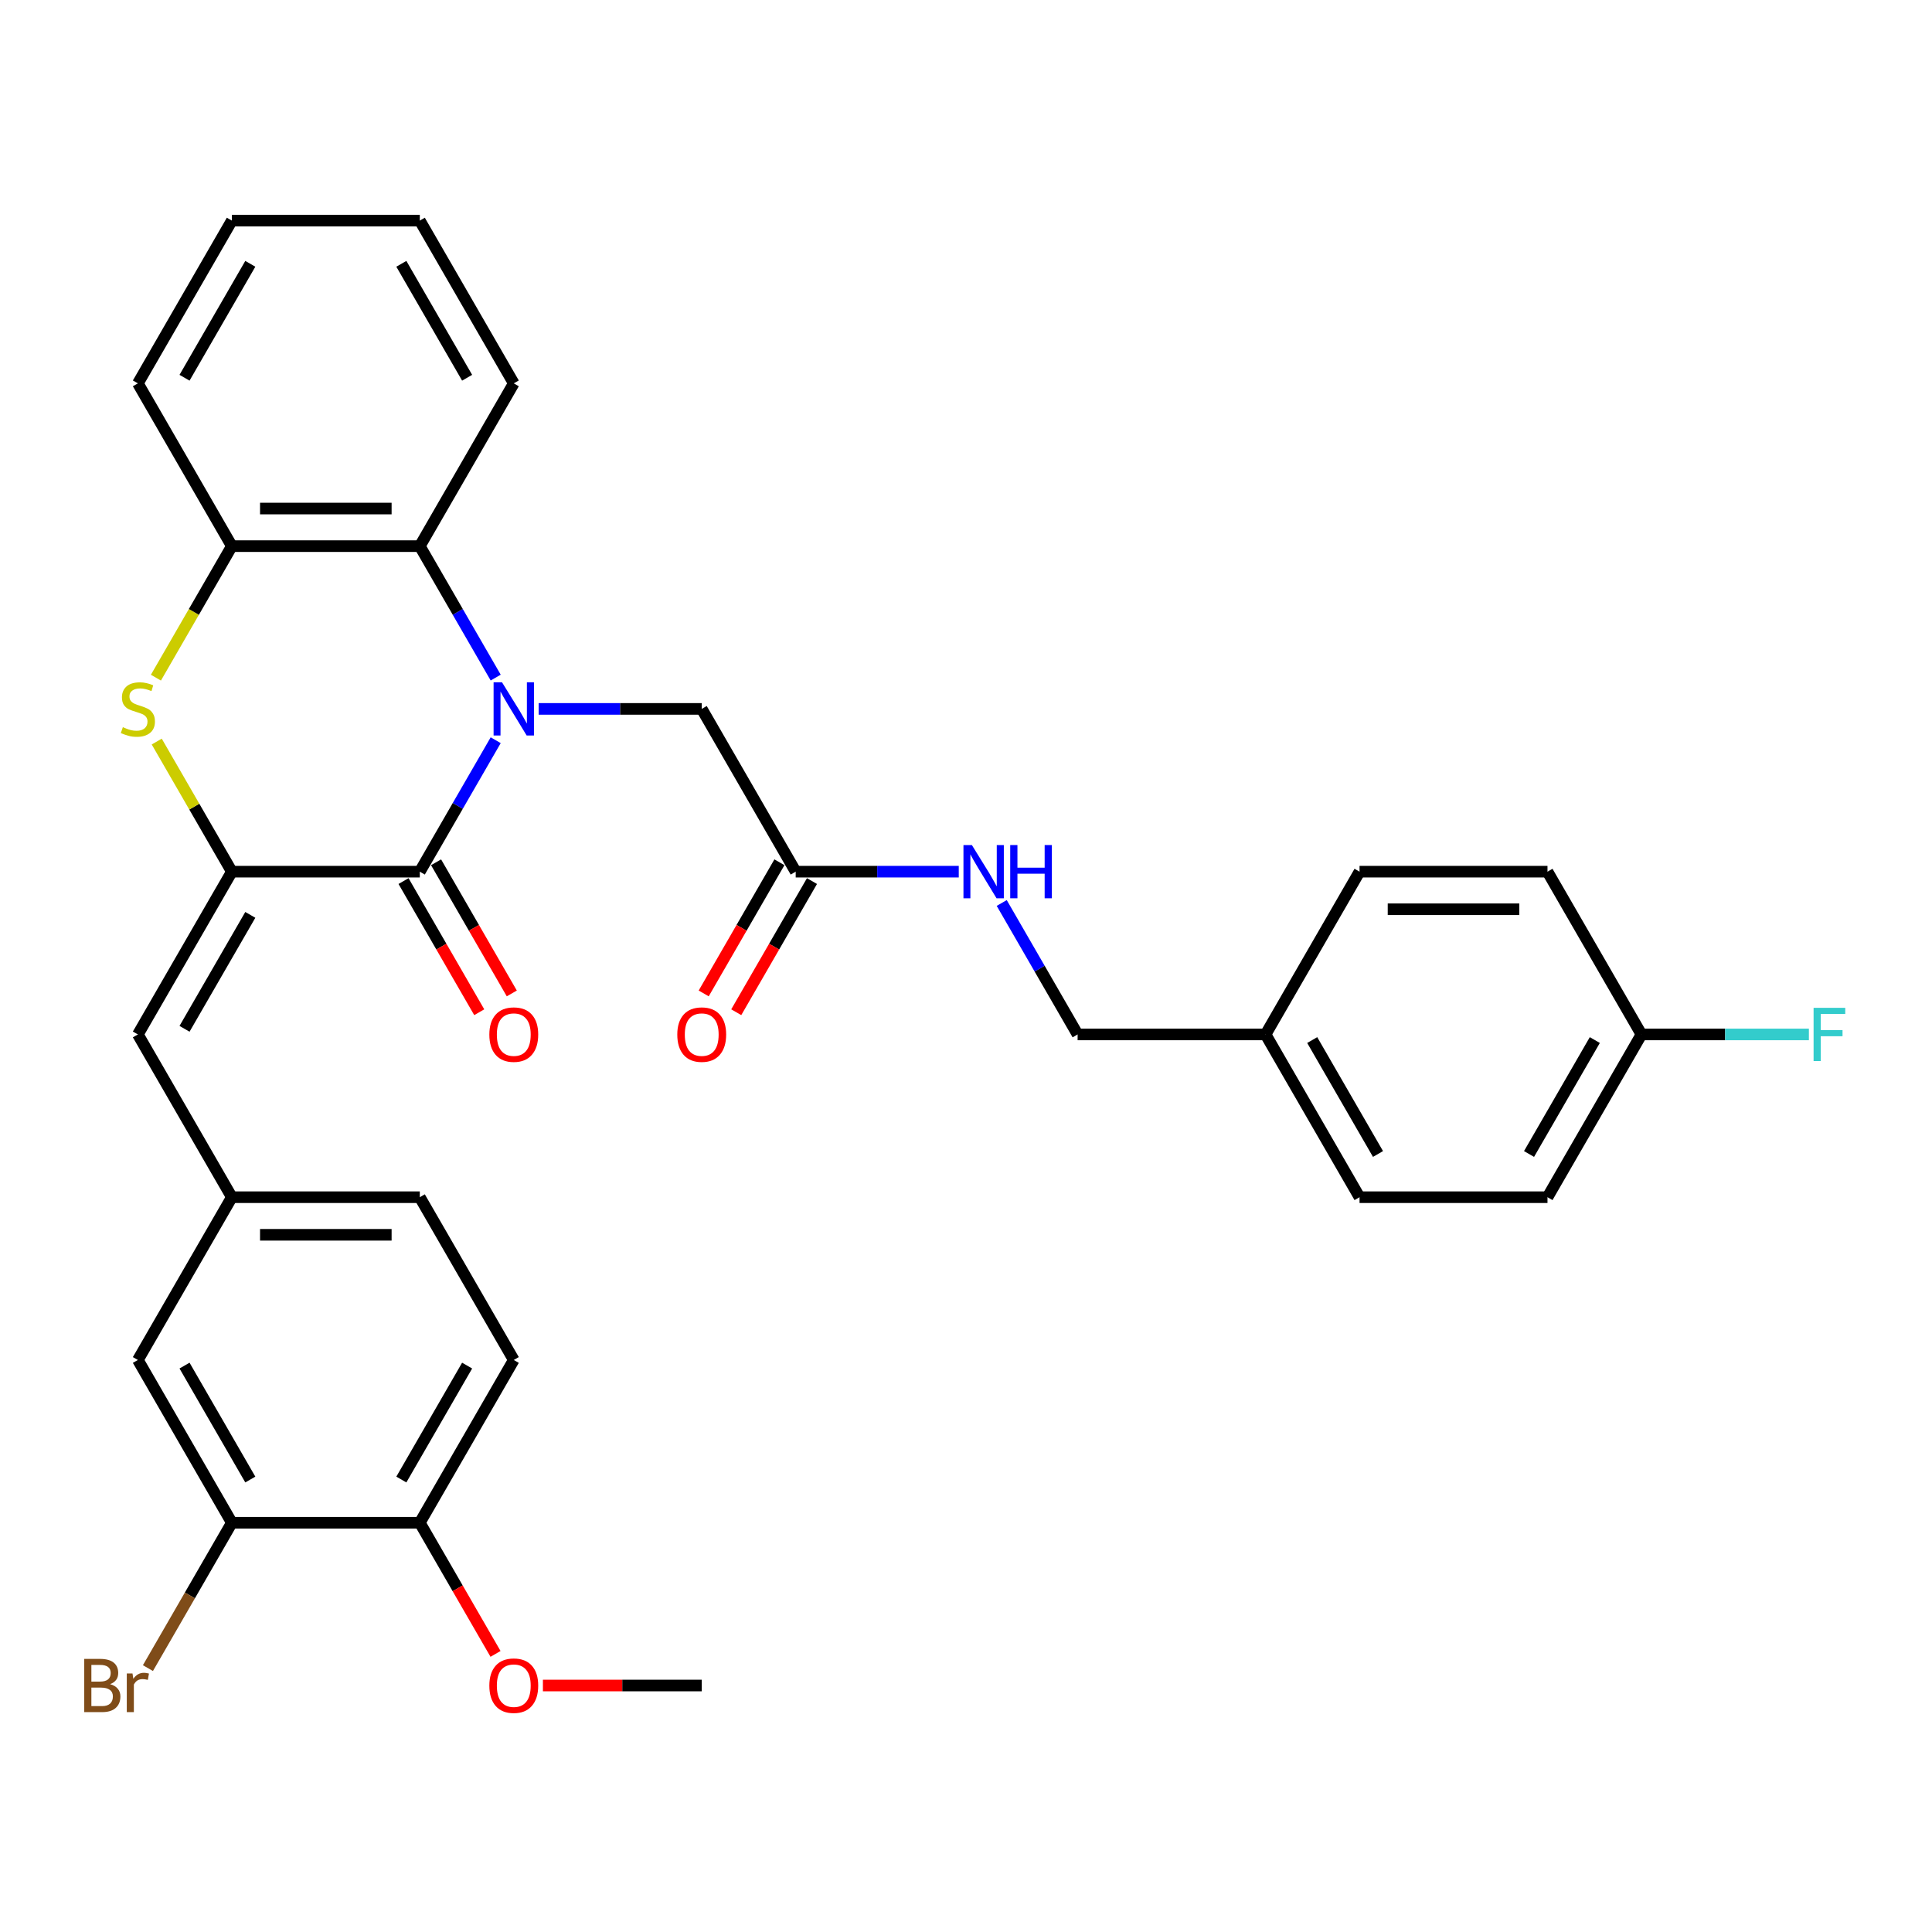 <?xml version='1.0' encoding='iso-8859-1'?>
<svg version='1.1' baseProfile='full'
              xmlns='http://www.w3.org/2000/svg'
                      xmlns:rdkit='http://www.rdkit.org/xml'
                      xmlns:xlink='http://www.w3.org/1999/xlink'
                  xml:space='preserve'
width='1000px' height='1000px' viewBox='0 0 1000 1000'>
<!-- END OF HEADER -->
<rect style='opacity:1.0;fill:#FFFFFF;stroke:none' width='1000' height='1000' x='0' y='0'> </rect>
<path class='bond-0' d='M 256.572,383.134 L 236.93,417.155' style='fill:none;fill-rule:evenodd;stroke:#0000FF;stroke-width:6px;stroke-linecap:butt;stroke-linejoin:miter;stroke-opacity:1' />
<path class='bond-0' d='M 236.93,417.155 L 217.288,451.176' style='fill:none;fill-rule:evenodd;stroke:#000000;stroke-width:6px;stroke-linecap:butt;stroke-linejoin:miter;stroke-opacity:1' />
<path class='bond-3' d='M 256.572,350.72 L 236.93,316.699' style='fill:none;fill-rule:evenodd;stroke:#0000FF;stroke-width:6px;stroke-linecap:butt;stroke-linejoin:miter;stroke-opacity:1' />
<path class='bond-3' d='M 236.93,316.699 L 217.288,282.679' style='fill:none;fill-rule:evenodd;stroke:#000000;stroke-width:6px;stroke-linecap:butt;stroke-linejoin:miter;stroke-opacity:1' />
<path class='bond-6' d='M 278.809,366.927 L 321.01,366.927' style='fill:none;fill-rule:evenodd;stroke:#0000FF;stroke-width:6px;stroke-linecap:butt;stroke-linejoin:miter;stroke-opacity:1' />
<path class='bond-6' d='M 321.01,366.927 L 363.211,366.927' style='fill:none;fill-rule:evenodd;stroke:#000000;stroke-width:6px;stroke-linecap:butt;stroke-linejoin:miter;stroke-opacity:1' />
<path class='bond-1' d='M 217.288,451.176 L 120.007,451.176' style='fill:none;fill-rule:evenodd;stroke:#000000;stroke-width:6px;stroke-linecap:butt;stroke-linejoin:miter;stroke-opacity:1' />
<path class='bond-9' d='M 208.864,456.04 L 228.46,489.982' style='fill:none;fill-rule:evenodd;stroke:#000000;stroke-width:6px;stroke-linecap:butt;stroke-linejoin:miter;stroke-opacity:1' />
<path class='bond-9' d='M 228.46,489.982 L 248.057,523.925' style='fill:none;fill-rule:evenodd;stroke:#FF0000;stroke-width:6px;stroke-linecap:butt;stroke-linejoin:miter;stroke-opacity:1' />
<path class='bond-9' d='M 225.713,446.311 L 245.31,480.254' style='fill:none;fill-rule:evenodd;stroke:#000000;stroke-width:6px;stroke-linecap:butt;stroke-linejoin:miter;stroke-opacity:1' />
<path class='bond-9' d='M 245.31,480.254 L 264.907,514.197' style='fill:none;fill-rule:evenodd;stroke:#FF0000;stroke-width:6px;stroke-linecap:butt;stroke-linejoin:miter;stroke-opacity:1' />
<path class='bond-5' d='M 120.007,451.176 L 71.366,535.424' style='fill:none;fill-rule:evenodd;stroke:#000000;stroke-width:6px;stroke-linecap:butt;stroke-linejoin:miter;stroke-opacity:1' />
<path class='bond-5' d='M 129.56,473.541 L 95.512,532.515' style='fill:none;fill-rule:evenodd;stroke:#000000;stroke-width:6px;stroke-linecap:butt;stroke-linejoin:miter;stroke-opacity:1' />
<path class='bond-32' d='M 120.007,451.176 L 100.567,417.505' style='fill:none;fill-rule:evenodd;stroke:#000000;stroke-width:6px;stroke-linecap:butt;stroke-linejoin:miter;stroke-opacity:1' />
<path class='bond-32' d='M 100.567,417.505 L 81.127,383.835' style='fill:none;fill-rule:evenodd;stroke:#CCCC00;stroke-width:6px;stroke-linecap:butt;stroke-linejoin:miter;stroke-opacity:1' />
<path class='bond-2' d='M 80.701,350.759 L 100.354,316.719' style='fill:none;fill-rule:evenodd;stroke:#CCCC00;stroke-width:6px;stroke-linecap:butt;stroke-linejoin:miter;stroke-opacity:1' />
<path class='bond-2' d='M 100.354,316.719 L 120.007,282.679' style='fill:none;fill-rule:evenodd;stroke:#000000;stroke-width:6px;stroke-linecap:butt;stroke-linejoin:miter;stroke-opacity:1' />
<path class='bond-4' d='M 217.288,282.679 L 120.007,282.679' style='fill:none;fill-rule:evenodd;stroke:#000000;stroke-width:6px;stroke-linecap:butt;stroke-linejoin:miter;stroke-opacity:1' />
<path class='bond-4' d='M 202.696,263.222 L 134.599,263.222' style='fill:none;fill-rule:evenodd;stroke:#000000;stroke-width:6px;stroke-linecap:butt;stroke-linejoin:miter;stroke-opacity:1' />
<path class='bond-27' d='M 217.288,282.679 L 265.929,198.43' style='fill:none;fill-rule:evenodd;stroke:#000000;stroke-width:6px;stroke-linecap:butt;stroke-linejoin:miter;stroke-opacity:1' />
<path class='bond-28' d='M 120.007,282.679 L 71.366,198.43' style='fill:none;fill-rule:evenodd;stroke:#000000;stroke-width:6px;stroke-linecap:butt;stroke-linejoin:miter;stroke-opacity:1' />
<path class='bond-10' d='M 71.366,535.424 L 120.007,619.672' style='fill:none;fill-rule:evenodd;stroke:#000000;stroke-width:6px;stroke-linecap:butt;stroke-linejoin:miter;stroke-opacity:1' />
<path class='bond-7' d='M 363.211,366.927 L 411.852,451.176' style='fill:none;fill-rule:evenodd;stroke:#000000;stroke-width:6px;stroke-linecap:butt;stroke-linejoin:miter;stroke-opacity:1' />
<path class='bond-11' d='M 411.852,451.176 L 454.053,451.176' style='fill:none;fill-rule:evenodd;stroke:#000000;stroke-width:6px;stroke-linecap:butt;stroke-linejoin:miter;stroke-opacity:1' />
<path class='bond-11' d='M 454.053,451.176 L 496.253,451.176' style='fill:none;fill-rule:evenodd;stroke:#0000FF;stroke-width:6px;stroke-linecap:butt;stroke-linejoin:miter;stroke-opacity:1' />
<path class='bond-14' d='M 403.427,446.311 L 383.83,480.254' style='fill:none;fill-rule:evenodd;stroke:#000000;stroke-width:6px;stroke-linecap:butt;stroke-linejoin:miter;stroke-opacity:1' />
<path class='bond-14' d='M 383.83,480.254 L 364.233,514.197' style='fill:none;fill-rule:evenodd;stroke:#FF0000;stroke-width:6px;stroke-linecap:butt;stroke-linejoin:miter;stroke-opacity:1' />
<path class='bond-14' d='M 420.277,456.04 L 400.68,489.982' style='fill:none;fill-rule:evenodd;stroke:#000000;stroke-width:6px;stroke-linecap:butt;stroke-linejoin:miter;stroke-opacity:1' />
<path class='bond-14' d='M 400.68,489.982 L 381.083,523.925' style='fill:none;fill-rule:evenodd;stroke:#FF0000;stroke-width:6px;stroke-linecap:butt;stroke-linejoin:miter;stroke-opacity:1' />
<path class='bond-8' d='M 120.007,788.169 L 71.366,703.921' style='fill:none;fill-rule:evenodd;stroke:#000000;stroke-width:6px;stroke-linecap:butt;stroke-linejoin:miter;stroke-opacity:1' />
<path class='bond-8' d='M 129.56,765.804 L 95.512,706.83' style='fill:none;fill-rule:evenodd;stroke:#000000;stroke-width:6px;stroke-linecap:butt;stroke-linejoin:miter;stroke-opacity:1' />
<path class='bond-16' d='M 120.007,788.169 L 98.287,825.789' style='fill:none;fill-rule:evenodd;stroke:#000000;stroke-width:6px;stroke-linecap:butt;stroke-linejoin:miter;stroke-opacity:1' />
<path class='bond-16' d='M 98.287,825.789 L 76.567,863.409' style='fill:none;fill-rule:evenodd;stroke:#7F4C19;stroke-width:6px;stroke-linecap:butt;stroke-linejoin:miter;stroke-opacity:1' />
<path class='bond-35' d='M 120.007,788.169 L 217.288,788.169' style='fill:none;fill-rule:evenodd;stroke:#000000;stroke-width:6px;stroke-linecap:butt;stroke-linejoin:miter;stroke-opacity:1' />
<path class='bond-12' d='M 120.007,619.672 L 71.366,703.921' style='fill:none;fill-rule:evenodd;stroke:#000000;stroke-width:6px;stroke-linecap:butt;stroke-linejoin:miter;stroke-opacity:1' />
<path class='bond-17' d='M 120.007,619.672 L 217.288,619.672' style='fill:none;fill-rule:evenodd;stroke:#000000;stroke-width:6px;stroke-linecap:butt;stroke-linejoin:miter;stroke-opacity:1' />
<path class='bond-17' d='M 134.599,639.129 L 202.696,639.129' style='fill:none;fill-rule:evenodd;stroke:#000000;stroke-width:6px;stroke-linecap:butt;stroke-linejoin:miter;stroke-opacity:1' />
<path class='bond-18' d='M 518.491,467.383 L 538.132,501.403' style='fill:none;fill-rule:evenodd;stroke:#0000FF;stroke-width:6px;stroke-linecap:butt;stroke-linejoin:miter;stroke-opacity:1' />
<path class='bond-18' d='M 538.132,501.403 L 557.774,535.424' style='fill:none;fill-rule:evenodd;stroke:#000000;stroke-width:6px;stroke-linecap:butt;stroke-linejoin:miter;stroke-opacity:1' />
<path class='bond-13' d='M 217.288,788.169 L 265.929,703.921' style='fill:none;fill-rule:evenodd;stroke:#000000;stroke-width:6px;stroke-linecap:butt;stroke-linejoin:miter;stroke-opacity:1' />
<path class='bond-13' d='M 207.735,765.804 L 241.783,706.83' style='fill:none;fill-rule:evenodd;stroke:#000000;stroke-width:6px;stroke-linecap:butt;stroke-linejoin:miter;stroke-opacity:1' />
<path class='bond-22' d='M 217.288,788.169 L 236.885,822.112' style='fill:none;fill-rule:evenodd;stroke:#000000;stroke-width:6px;stroke-linecap:butt;stroke-linejoin:miter;stroke-opacity:1' />
<path class='bond-22' d='M 236.885,822.112 L 256.482,856.055' style='fill:none;fill-rule:evenodd;stroke:#FF0000;stroke-width:6px;stroke-linecap:butt;stroke-linejoin:miter;stroke-opacity:1' />
<path class='bond-15' d='M 265.929,703.921 L 217.288,619.672' style='fill:none;fill-rule:evenodd;stroke:#000000;stroke-width:6px;stroke-linecap:butt;stroke-linejoin:miter;stroke-opacity:1' />
<path class='bond-20' d='M 557.774,535.424 L 655.056,535.424' style='fill:none;fill-rule:evenodd;stroke:#000000;stroke-width:6px;stroke-linecap:butt;stroke-linejoin:miter;stroke-opacity:1' />
<path class='bond-19' d='M 849.619,535.424 L 800.978,619.672' style='fill:none;fill-rule:evenodd;stroke:#000000;stroke-width:6px;stroke-linecap:butt;stroke-linejoin:miter;stroke-opacity:1' />
<path class='bond-19' d='M 825.473,538.333 L 791.425,597.307' style='fill:none;fill-rule:evenodd;stroke:#000000;stroke-width:6px;stroke-linecap:butt;stroke-linejoin:miter;stroke-opacity:1' />
<path class='bond-21' d='M 849.619,535.424 L 892.949,535.424' style='fill:none;fill-rule:evenodd;stroke:#000000;stroke-width:6px;stroke-linecap:butt;stroke-linejoin:miter;stroke-opacity:1' />
<path class='bond-21' d='M 892.949,535.424 L 936.278,535.424' style='fill:none;fill-rule:evenodd;stroke:#33CCCC;stroke-width:6px;stroke-linecap:butt;stroke-linejoin:miter;stroke-opacity:1' />
<path class='bond-34' d='M 849.619,535.424 L 800.978,451.176' style='fill:none;fill-rule:evenodd;stroke:#000000;stroke-width:6px;stroke-linecap:butt;stroke-linejoin:miter;stroke-opacity:1' />
<path class='bond-25' d='M 655.056,535.424 L 703.697,451.176' style='fill:none;fill-rule:evenodd;stroke:#000000;stroke-width:6px;stroke-linecap:butt;stroke-linejoin:miter;stroke-opacity:1' />
<path class='bond-26' d='M 655.056,535.424 L 703.697,619.672' style='fill:none;fill-rule:evenodd;stroke:#000000;stroke-width:6px;stroke-linecap:butt;stroke-linejoin:miter;stroke-opacity:1' />
<path class='bond-26' d='M 679.202,538.333 L 713.25,597.307' style='fill:none;fill-rule:evenodd;stroke:#000000;stroke-width:6px;stroke-linecap:butt;stroke-linejoin:miter;stroke-opacity:1' />
<path class='bond-29' d='M 281.008,872.418 L 322.109,872.418' style='fill:none;fill-rule:evenodd;stroke:#FF0000;stroke-width:6px;stroke-linecap:butt;stroke-linejoin:miter;stroke-opacity:1' />
<path class='bond-29' d='M 322.109,872.418 L 363.211,872.418' style='fill:none;fill-rule:evenodd;stroke:#000000;stroke-width:6px;stroke-linecap:butt;stroke-linejoin:miter;stroke-opacity:1' />
<path class='bond-23' d='M 800.978,451.176 L 703.697,451.176' style='fill:none;fill-rule:evenodd;stroke:#000000;stroke-width:6px;stroke-linecap:butt;stroke-linejoin:miter;stroke-opacity:1' />
<path class='bond-23' d='M 786.386,470.632 L 718.289,470.632' style='fill:none;fill-rule:evenodd;stroke:#000000;stroke-width:6px;stroke-linecap:butt;stroke-linejoin:miter;stroke-opacity:1' />
<path class='bond-24' d='M 800.978,619.672 L 703.697,619.672' style='fill:none;fill-rule:evenodd;stroke:#000000;stroke-width:6px;stroke-linecap:butt;stroke-linejoin:miter;stroke-opacity:1' />
<path class='bond-30' d='M 265.929,198.43 L 217.288,114.182' style='fill:none;fill-rule:evenodd;stroke:#000000;stroke-width:6px;stroke-linecap:butt;stroke-linejoin:miter;stroke-opacity:1' />
<path class='bond-30' d='M 241.783,195.521 L 207.735,136.547' style='fill:none;fill-rule:evenodd;stroke:#000000;stroke-width:6px;stroke-linecap:butt;stroke-linejoin:miter;stroke-opacity:1' />
<path class='bond-33' d='M 71.366,198.43 L 120.007,114.182' style='fill:none;fill-rule:evenodd;stroke:#000000;stroke-width:6px;stroke-linecap:butt;stroke-linejoin:miter;stroke-opacity:1' />
<path class='bond-33' d='M 95.512,195.521 L 129.56,136.547' style='fill:none;fill-rule:evenodd;stroke:#000000;stroke-width:6px;stroke-linecap:butt;stroke-linejoin:miter;stroke-opacity:1' />
<path class='bond-31' d='M 217.288,114.182 L 120.007,114.182' style='fill:none;fill-rule:evenodd;stroke:#000000;stroke-width:6px;stroke-linecap:butt;stroke-linejoin:miter;stroke-opacity:1' />
<path  class='atom-0' d='M 259.839 353.152
L 268.867 367.744
Q 269.762 369.184, 271.202 371.791
Q 272.642 374.398, 272.719 374.554
L 272.719 353.152
L 276.377 353.152
L 276.377 380.702
L 272.603 380.702
L 262.913 364.748
Q 261.785 362.88, 260.579 360.74
Q 259.411 358.6, 259.061 357.938
L 259.061 380.702
L 255.481 380.702
L 255.481 353.152
L 259.839 353.152
' fill='#0000FF'/>
<path  class='atom-3' d='M 63.583 376.383
Q 63.895 376.5, 65.179 377.044
Q 66.463 377.589, 67.864 377.939
Q 69.303 378.251, 70.704 378.251
Q 73.311 378.251, 74.829 377.006
Q 76.347 375.721, 76.347 373.503
Q 76.347 371.986, 75.568 371.052
Q 74.829 370.118, 73.662 369.612
Q 72.494 369.106, 70.549 368.523
Q 68.097 367.783, 66.618 367.083
Q 65.179 366.382, 64.128 364.904
Q 63.116 363.425, 63.116 360.935
Q 63.116 357.471, 65.451 355.331
Q 67.825 353.191, 72.494 353.191
Q 75.685 353.191, 79.304 354.709
L 78.409 357.705
Q 75.102 356.343, 72.611 356.343
Q 69.926 356.343, 68.447 357.471
Q 66.969 358.561, 67.008 360.468
Q 67.008 361.946, 67.747 362.841
Q 68.525 363.736, 69.615 364.242
Q 70.743 364.748, 72.611 365.332
Q 75.102 366.11, 76.58 366.888
Q 78.059 367.666, 79.109 369.262
Q 80.199 370.818, 80.199 373.503
Q 80.199 377.317, 77.631 379.379
Q 75.102 381.403, 70.86 381.403
Q 68.409 381.403, 66.541 380.858
Q 64.712 380.352, 62.533 379.457
L 63.583 376.383
' fill='#CCCC00'/>
<path  class='atom-10' d='M 253.283 535.502
Q 253.283 528.887, 256.551 525.19
Q 259.82 521.493, 265.929 521.493
Q 272.039 521.493, 275.307 525.19
Q 278.576 528.887, 278.576 535.502
Q 278.576 542.195, 275.268 546.008
Q 271.961 549.783, 265.929 549.783
Q 259.859 549.783, 256.551 546.008
Q 253.283 542.234, 253.283 535.502
M 265.929 546.67
Q 270.132 546.67, 272.389 543.868
Q 274.685 541.027, 274.685 535.502
Q 274.685 530.093, 272.389 527.369
Q 270.132 524.606, 265.929 524.606
Q 261.727 524.606, 259.431 527.33
Q 257.174 530.054, 257.174 535.502
Q 257.174 541.066, 259.431 543.868
Q 261.727 546.67, 265.929 546.67
' fill='#FF0000'/>
<path  class='atom-12' d='M 503.044 437.4
L 512.071 451.993
Q 512.966 453.432, 514.406 456.04
Q 515.846 458.647, 515.924 458.802
L 515.924 437.4
L 519.581 437.4
L 519.581 464.951
L 515.807 464.951
L 506.118 448.996
Q 504.989 447.129, 503.783 444.988
Q 502.616 442.848, 502.265 442.187
L 502.265 464.951
L 498.685 464.951
L 498.685 437.4
L 503.044 437.4
' fill='#0000FF'/>
<path  class='atom-12' d='M 522.889 437.4
L 526.625 437.4
L 526.625 449.113
L 540.711 449.113
L 540.711 437.4
L 544.447 437.4
L 544.447 464.951
L 540.711 464.951
L 540.711 452.226
L 526.625 452.226
L 526.625 464.951
L 522.889 464.951
L 522.889 437.4
' fill='#0000FF'/>
<path  class='atom-15' d='M 350.564 535.502
Q 350.564 528.887, 353.833 525.19
Q 357.102 521.493, 363.211 521.493
Q 369.32 521.493, 372.589 525.19
Q 375.858 528.887, 375.858 535.502
Q 375.858 542.195, 372.55 546.008
Q 369.242 549.783, 363.211 549.783
Q 357.141 549.783, 353.833 546.008
Q 350.564 542.234, 350.564 535.502
M 363.211 546.67
Q 367.413 546.67, 369.67 543.868
Q 371.966 541.027, 371.966 535.502
Q 371.966 530.093, 369.67 527.369
Q 367.413 524.606, 363.211 524.606
Q 359.008 524.606, 356.712 527.33
Q 354.456 530.054, 354.456 535.502
Q 354.456 541.066, 356.712 543.868
Q 359.008 546.67, 363.211 546.67
' fill='#FF0000'/>
<path  class='atom-17' d='M 56.988 871.717
Q 59.634 872.456, 60.957 874.091
Q 62.319 875.686, 62.319 878.06
Q 62.319 881.873, 59.867 884.052
Q 57.455 886.193, 52.863 886.193
L 43.602 886.193
L 43.602 858.642
L 51.734 858.642
Q 56.443 858.642, 58.816 860.549
Q 61.19 862.456, 61.19 865.958
Q 61.19 870.122, 56.988 871.717
M 47.298 861.755
L 47.298 870.394
L 51.734 870.394
Q 54.458 870.394, 55.859 869.305
Q 57.299 868.176, 57.299 865.958
Q 57.299 861.755, 51.734 861.755
L 47.298 861.755
M 52.863 883.08
Q 55.548 883.08, 56.988 881.796
Q 58.427 880.511, 58.427 878.06
Q 58.427 875.803, 56.832 874.674
Q 55.276 873.507, 52.279 873.507
L 47.298 873.507
L 47.298 883.08
L 52.863 883.08
' fill='#7F4C19'/>
<path  class='atom-17' d='M 68.584 866.192
L 69.012 868.954
Q 71.113 865.841, 74.537 865.841
Q 75.627 865.841, 77.106 866.23
L 76.522 869.499
Q 74.849 869.11, 73.915 869.11
Q 72.28 869.11, 71.191 869.771
Q 70.14 870.394, 69.284 871.912
L 69.284 886.193
L 65.626 886.193
L 65.626 866.192
L 68.584 866.192
' fill='#7F4C19'/>
<path  class='atom-22' d='M 938.71 521.649
L 955.092 521.649
L 955.092 524.801
L 942.407 524.801
L 942.407 533.167
L 953.691 533.167
L 953.691 536.358
L 942.407 536.358
L 942.407 549.199
L 938.71 549.199
L 938.71 521.649
' fill='#33CCCC'/>
<path  class='atom-23' d='M 253.283 872.495
Q 253.283 865.88, 256.551 862.184
Q 259.82 858.487, 265.929 858.487
Q 272.039 858.487, 275.307 862.184
Q 278.576 865.88, 278.576 872.495
Q 278.576 879.188, 275.268 883.002
Q 271.961 886.776, 265.929 886.776
Q 259.859 886.776, 256.551 883.002
Q 253.283 879.227, 253.283 872.495
M 265.929 883.663
Q 270.132 883.663, 272.389 880.862
Q 274.685 878.021, 274.685 872.495
Q 274.685 867.087, 272.389 864.363
Q 270.132 861.6, 265.929 861.6
Q 261.727 861.6, 259.431 864.324
Q 257.174 867.048, 257.174 872.495
Q 257.174 878.06, 259.431 880.862
Q 261.727 883.663, 265.929 883.663
' fill='#FF0000'/>
</svg>
